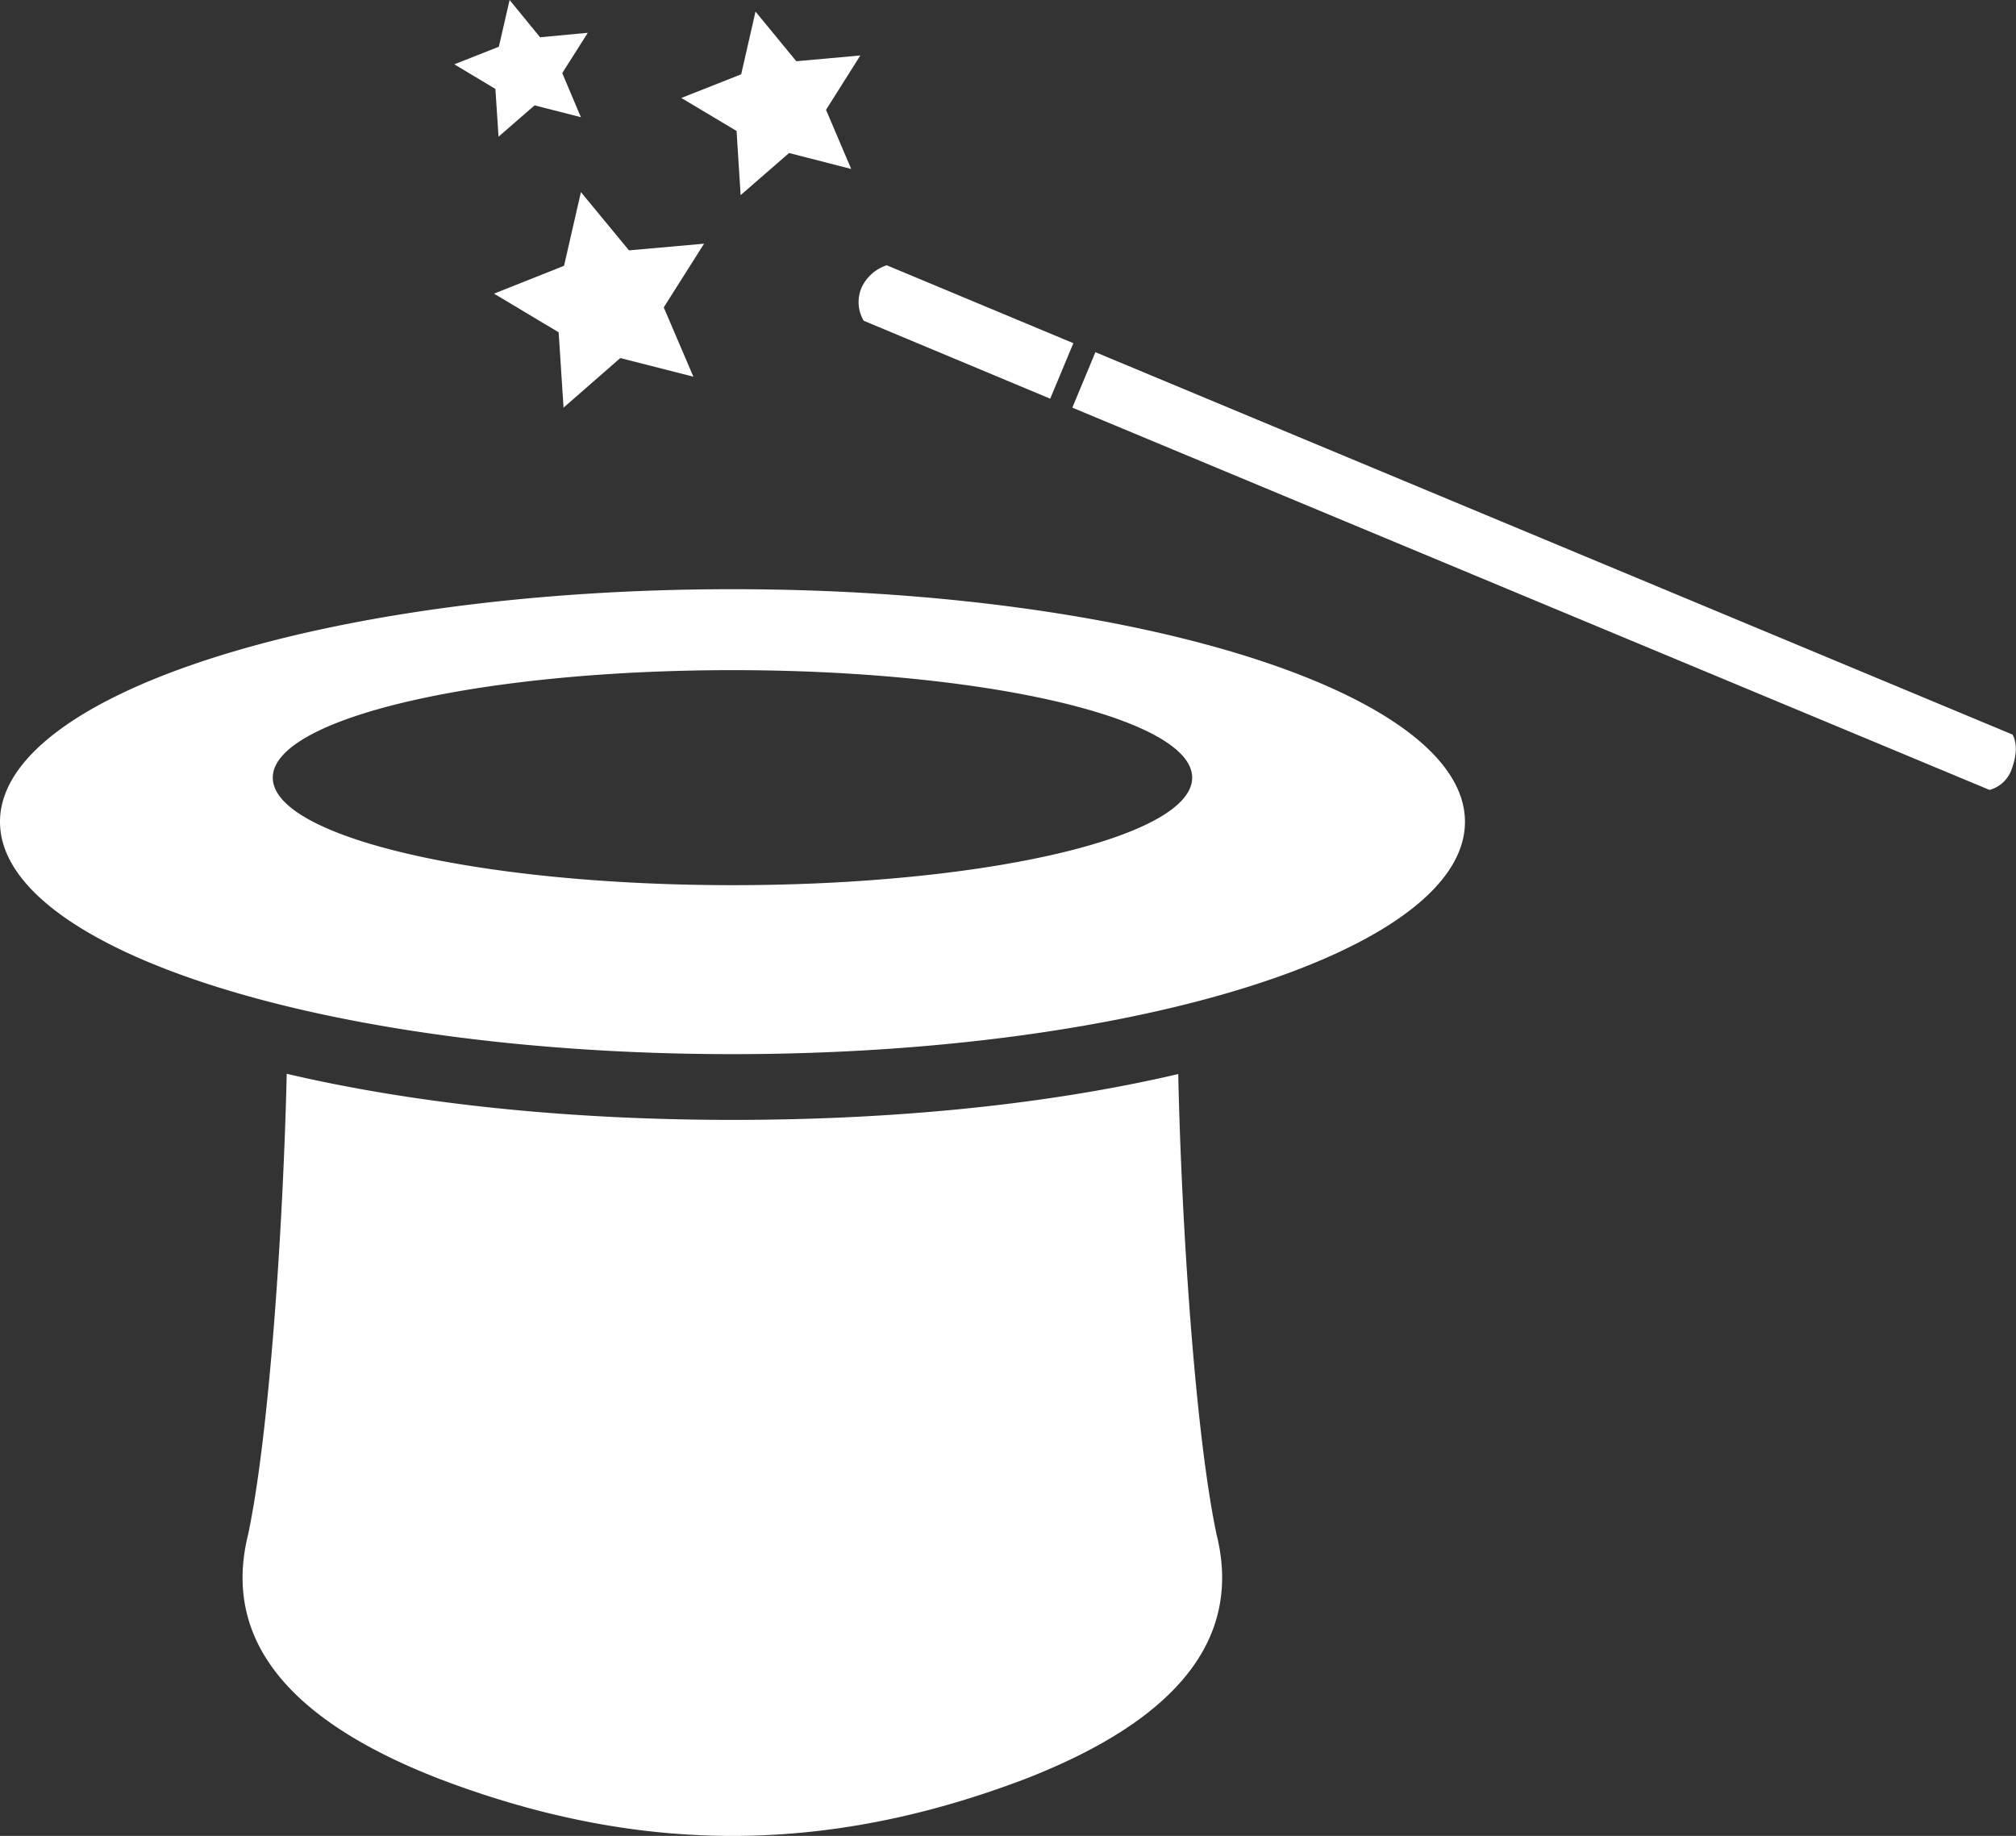 <svg xmlns="http://www.w3.org/2000/svg" viewBox="0 0 450 409.84"><rect x="0" y="0" width="450" height="409.84" fill="#333333" stroke="none"/><defs><style>.cls-1{fill:#fff;fill-rule:evenodd;}</style></defs><g id="Layer_2" data-name="Layer 2"><g id="Layer_1-2" data-name="Layer 1"><path class="cls-1" d="M263,239.71c.74,34.6,3.88,80.79,8.56,102.86q8.6,34.51-42.48,54.46c-44.7,17.08-86.51,17.08-131.21,0q-51.07-19.89-42.49-54.46c4.68-22.07,7.82-68.26,8.62-102.86C96.24,247.24,131.46,250,163.54,250s67.23-2.71,99.49-10.24ZM163.54,131.53C73.21,131.53,0,154.78,0,183.46s73.21,51.86,163.54,51.86S327,212.07,327,183.46s-73.21-51.93-163.47-51.93Zm0,18.07c-56.71,0-102.65,10.73-102.65,24s45.94,24,102.65,24,102.57-10.79,102.57-24-45.93-24-102.57-24ZM239.36,91,444.1,176.34a7.27,7.27,0,0,0,5-4.83c1.84-5,.12-7.53.12-7.53L244.51,78.62Zm-46.57-19.4L234.42,89l5.17-12.39L197.94,59.22a9.37,9.37,0,0,0-5.63,5A8.14,8.14,0,0,0,192.79,71.59Zm-54.33,8.33,16.31,4.16-6.61-15.47,9-14.22-16.76,1.49-10.73-13L125.9,59.34l-15.62,6.21,14.42,8.63L125.79,91Zm37.67-45.77L190,37.72l-5.62-13.2,7.66-12.14-14.29,1.29L168.64,2.59l-3.2,14-13.36,5.28,12.33,7.36.91,14.33Zm-56.8-10.64,10.33,2.64-4.16-9.84,5.7-9-10.65,1L113.75,0l-2.4,10.43-9.94,3.93,9.17,5.49.7,10.66Z"/></g></g></svg>
